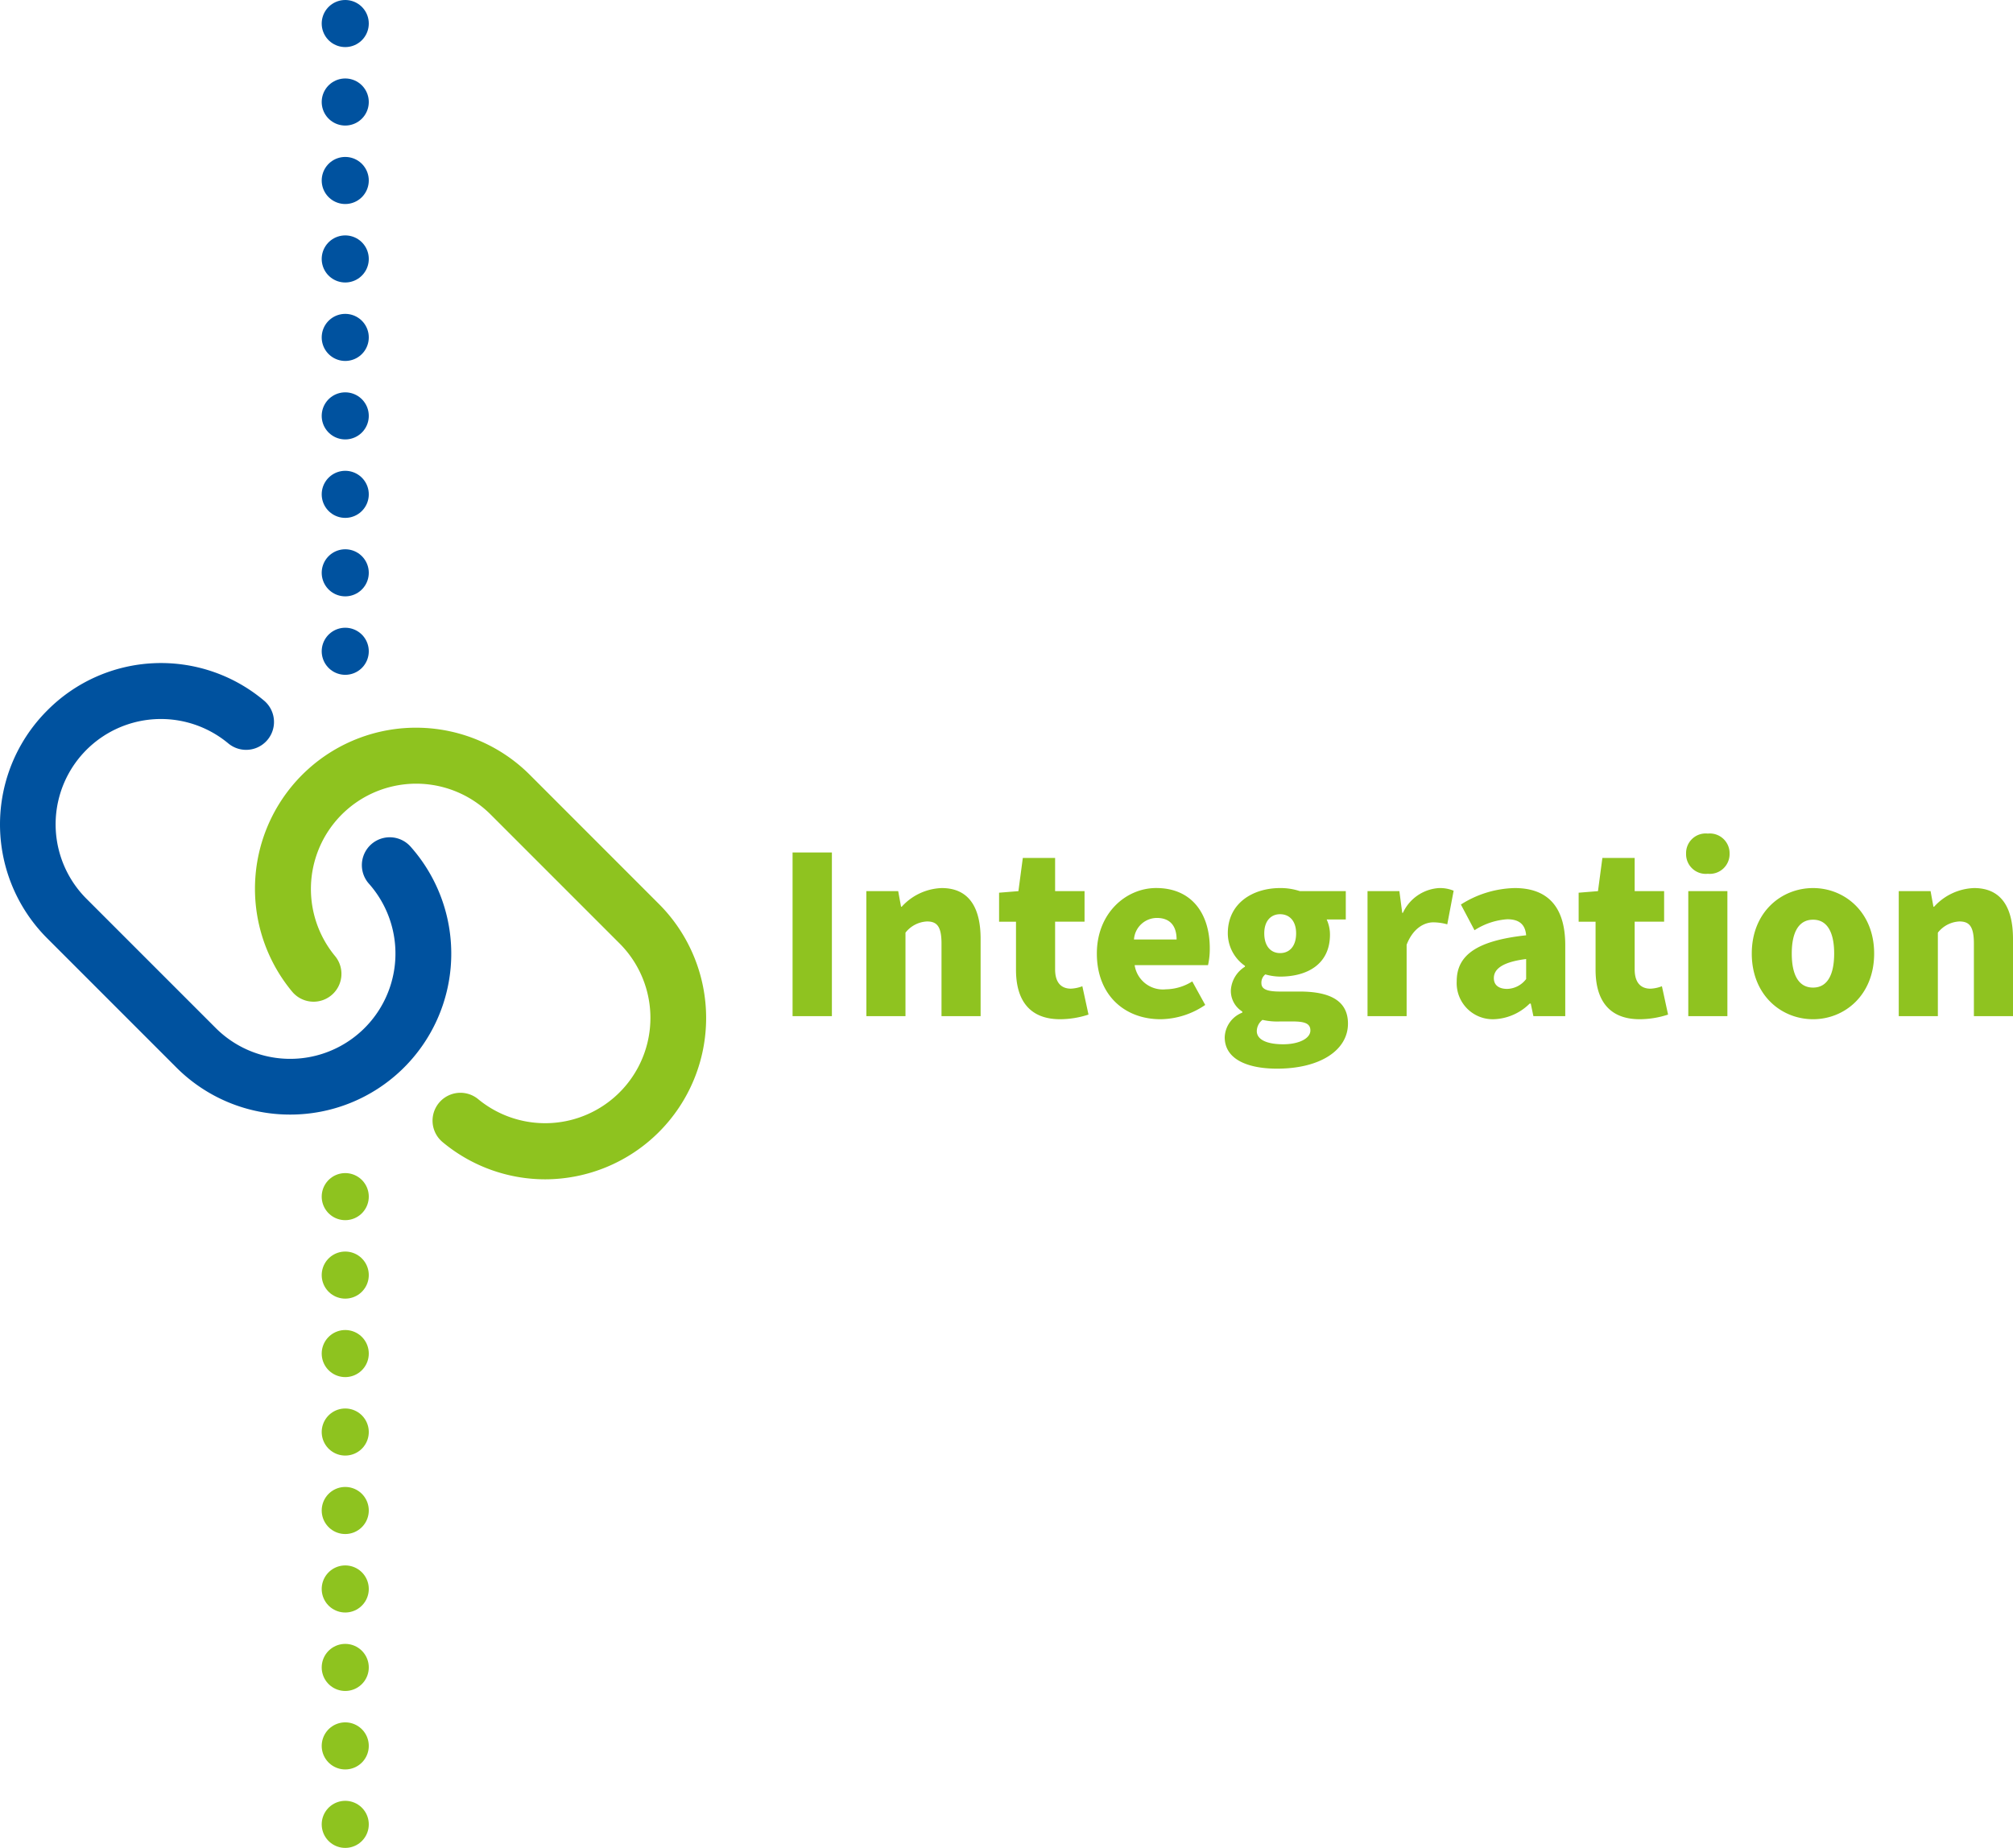 <svg xmlns="http://www.w3.org/2000/svg" xmlns:xlink="http://www.w3.org/1999/xlink" width="256.55" height="235.5" viewBox="0 0 256.55 235.5">
  <defs>
    <clipPath id="clip-path">
      <rect id="長方形_3036" data-name="長方形 3036" width="90" height="65.795" transform="translate(0 0)" fill="none"/>
    </clipPath>
  </defs>
  <g id="service_connect_pc.svg" transform="translate(-17.708 83.5)">
    <g id="グループ_2285" data-name="グループ 2285" transform="translate(17.708 1)" clip-path="url(#clip-path)">
      <path id="パス_11888" data-name="パス 11888" d="M36.989,57.544a20.456,20.456,0,0,1-14.511-6L6.012,35.076a20.52,20.52,0,0,1,0-29.023A20.407,20.407,0,0,1,33.666,4.8a3.553,3.553,0,0,1-4.556,5.453,13.418,13.418,0,0,0-18.076,19.8L27.5,46.519a13.418,13.418,0,0,0,19.518-18.4,3.552,3.552,0,0,1,5.305-4.725A20.513,20.513,0,0,1,36.989,57.544" transform="translate(0 0)" fill="#00529f"/>
      <path id="パス_11889" data-name="パス 11889" d="M81.539,68.861a20.451,20.451,0,0,1-13.076-4.739A3.553,3.553,0,0,1,73,58.651,13.418,13.418,0,0,0,91.027,38.815L74.561,22.348A13.419,13.419,0,0,0,54.745,40.4a3.552,3.552,0,1,1-5.46,4.545,20.523,20.523,0,0,1,30.3-27.625L96.05,33.792A20.558,20.558,0,0,1,81.539,68.861" transform="translate(-12.051 -3.066)" fill="#8ec31f"/>
    </g>
    <line id="線_35" data-name="線 35" x2="83" transform="translate(61.708 -80.5) rotate(90)" fill="none" stroke="#00529f" stroke-linecap="round" stroke-width="6" stroke-dasharray="0 10"/>
    <line id="線_35-2" data-name="線 35" x2="83" transform="translate(61.708 149) rotate(-90)" fill="none" stroke="#8ec31f" stroke-linecap="round" stroke-width="6" stroke-dasharray="0 10"/>
    <path id="パス_12157" data-name="パス 12157" d="M-77.49,0h5.012V-20.86H-77.49Zm9.408,0H-63.1V-10.64a3.709,3.709,0,0,1,2.744-1.428c1.26,0,1.848.616,1.848,2.828V0h4.984V-9.856c0-3.976-1.484-6.468-4.956-6.468a7.206,7.206,0,0,0-5.1,2.38h-.084l-.364-1.988h-4.06Zm24.7.392A11.718,11.718,0,0,0-39.774-.2l-.784-3.612a4.632,4.632,0,0,1-1.456.308c-1.176,0-2.016-.7-2.016-2.464V-12.04h3.752v-3.892H-44.03V-20.16h-4.116l-.56,4.228-2.464.2v3.7h2.156v6.132C-49.014-2.156-47.39.392-43.386.392Zm12.8,0a10.281,10.281,0,0,0,5.684-1.82l-1.652-3a6.483,6.483,0,0,1-3.36,1.008A3.641,3.641,0,0,1-33.894-6.5h9.352a9.337,9.337,0,0,0,.224-2.156c0-4.34-2.24-7.672-6.832-7.672-3.836,0-7.56,3.192-7.56,8.344C-38.71-2.688-35.182.392-30.59.392ZM-33.978-9.772a2.941,2.941,0,0,1,2.912-2.744c1.82,0,2.52,1.176,2.52,2.744ZM-15.75,6.692c5.544,0,9.044-2.38,9.044-5.74,0-2.884-2.24-4.088-6.16-4.088h-2.52c-1.708,0-2.352-.336-2.352-1.064a1.335,1.335,0,0,1,.5-1.12,7.084,7.084,0,0,0,1.876.28C-11.83-5.04-9-6.664-9-10.388a4.6,4.6,0,0,0-.42-1.932h2.436v-3.612h-5.852a7.8,7.8,0,0,0-2.52-.392c-3.444,0-6.664,1.9-6.664,5.768a5.063,5.063,0,0,0,2.184,4.144V-6.3A3.8,3.8,0,0,0-21.63-3.332,3.094,3.094,0,0,0-20.174-.588v.14a3.5,3.5,0,0,0-2.24,3.136C-22.414,5.544-19.418,6.692-15.75,6.692Zm.392-14.728c-1.148,0-2.016-.84-2.016-2.52,0-1.6.868-2.436,2.016-2.436,1.176,0,2.044.84,2.044,2.436C-13.314-8.876-14.182-8.036-15.358-8.036Zm.392,11.62c-2.016,0-3.36-.56-3.36-1.68A1.841,1.841,0,0,1-17.6.476a8.52,8.52,0,0,0,2.268.2h1.512c1.484,0,2.324.2,2.324,1.148C-11.494,2.828-12.922,3.584-14.966,3.584ZM-4.214,0H.77V-9.1c.812-2.1,2.24-2.856,3.416-2.856A6.872,6.872,0,0,1,5.95-11.7l.812-4.284a4.5,4.5,0,0,0-1.932-.336A5.445,5.445,0,0,0,.294-13.16H.21l-.364-2.772h-4.06Zm16.1.392A6.807,6.807,0,0,0,16.45-1.6h.14L16.926,0h4.06V-9.044c0-4.984-2.324-7.28-6.44-7.28a13.249,13.249,0,0,0-6.86,2.1l1.736,3.276a8.743,8.743,0,0,1,4.172-1.4c1.624,0,2.3.756,2.408,2.044-6.216.672-8.848,2.492-8.848,5.852A4.6,4.6,0,0,0,11.886.392Zm1.708-3.864c-1.036,0-1.708-.448-1.708-1.372,0-1.12,1.008-2.044,4.116-2.436v2.548A3.138,3.138,0,0,1,13.594-3.472ZM30.478.392A11.718,11.718,0,0,0,34.09-.2l-.784-3.612A4.632,4.632,0,0,1,31.85-3.5c-1.176,0-2.016-.7-2.016-2.464V-12.04h3.752v-3.892H29.834V-20.16H25.718l-.56,4.228-2.464.2v3.7H24.85v6.132C24.85-2.156,26.474.392,30.478.392ZM36.666,0H41.65V-15.932H36.666Zm2.492-18.144A2.525,2.525,0,0,0,41.93-20.72a2.519,2.519,0,0,0-2.772-2.548,2.5,2.5,0,0,0-2.772,2.548A2.511,2.511,0,0,0,39.158-18.144ZM52.57.392c4.032,0,7.784-3.08,7.784-8.372,0-5.264-3.752-8.344-7.784-8.344-4.06,0-7.812,3.08-7.812,8.344C44.758-2.688,48.51.392,52.57.392Zm0-4.032c-1.876,0-2.716-1.68-2.716-4.34,0-2.632.84-4.312,2.716-4.312,1.848,0,2.688,1.68,2.688,4.312C55.258-5.32,54.418-3.64,52.57-3.64ZM63.49,0h4.984V-10.64a3.709,3.709,0,0,1,2.744-1.428c1.26,0,1.848.616,1.848,2.828V0H78.05V-9.856c0-3.976-1.484-6.468-4.956-6.468a7.206,7.206,0,0,0-5.1,2.38h-.084l-.364-1.988H63.49Z" transform="translate(196.208 46)" fill="#8fc320"/>
  </g>
</svg>
